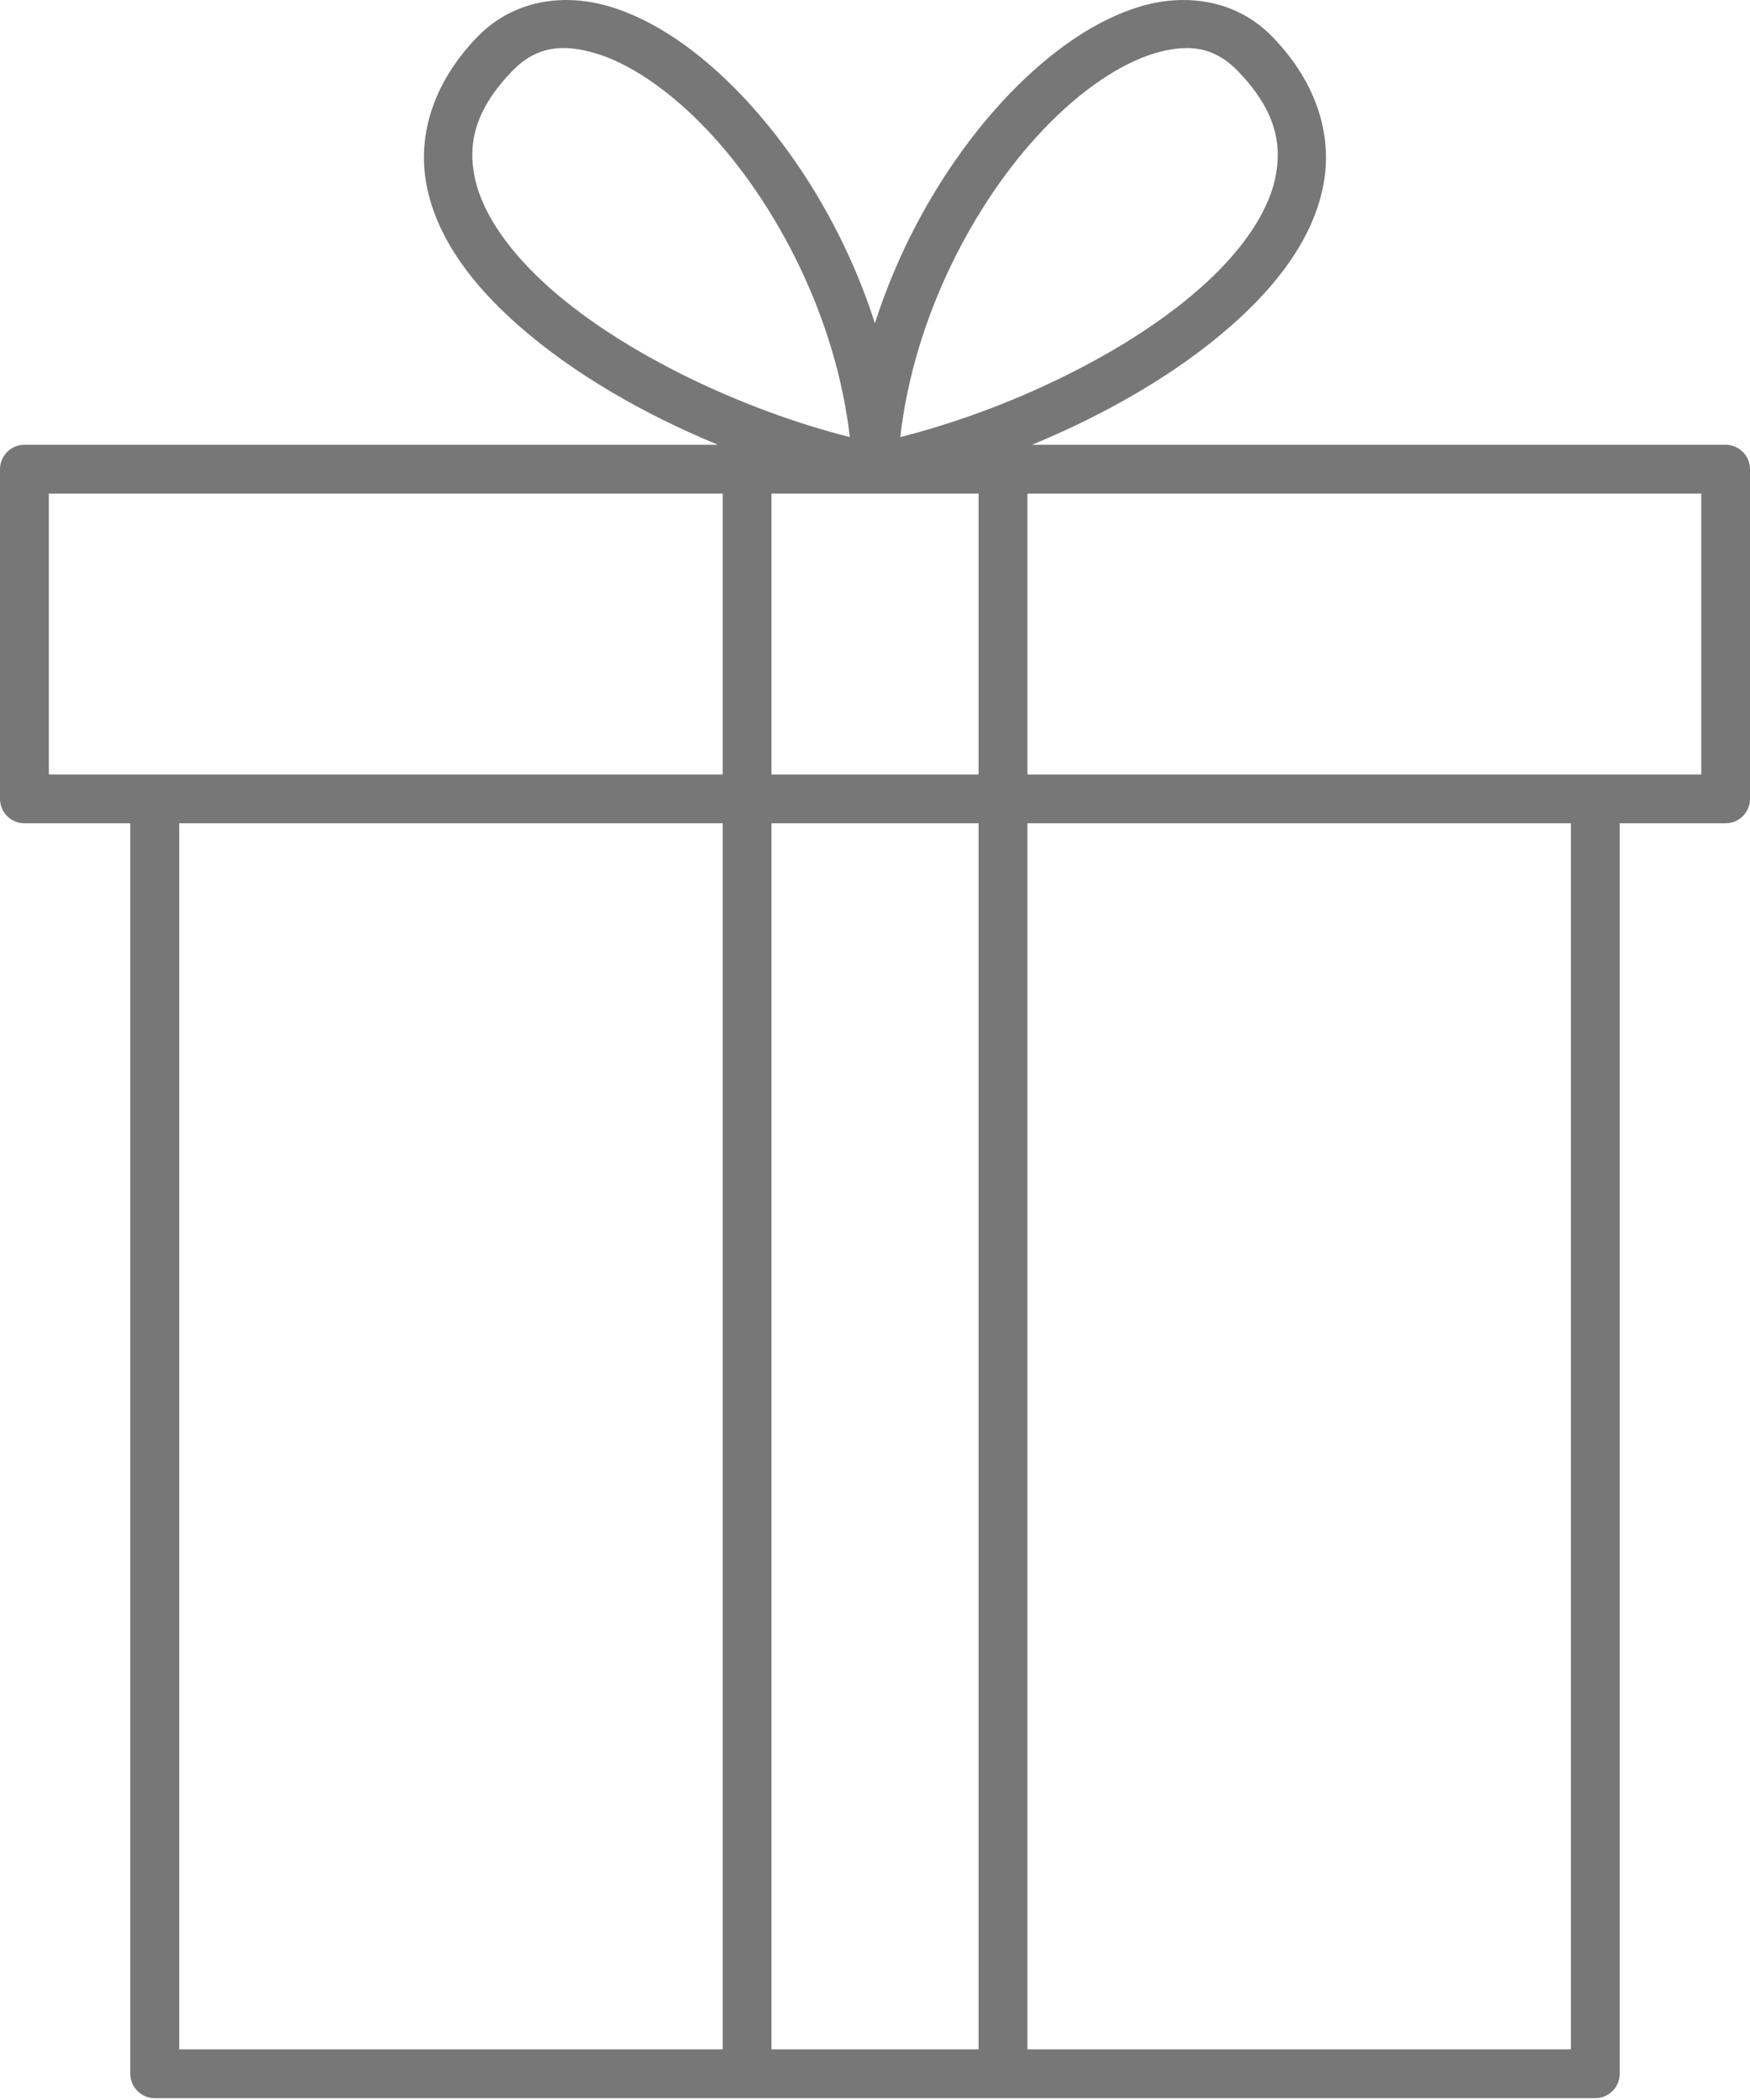 <?xml version="1.0" encoding="UTF-8"?>
<svg width="20px" height="24px" viewBox="0 0 20 24" version="1.1" xmlns="http://www.w3.org/2000/svg" xmlns:xlink="http://www.w3.org/1999/xlink">
    <title>np_gift_1205983_000000</title>
    <g id="Page-1" stroke="none" stroke-width="1" fill="none" fill-rule="evenodd">
        <g id="np_gift_1205983_000000" transform="translate(-0, -0)" fill="#777777" fill-rule="nonzero">
            <path d="M6.449,0 C6.083,0.006 5.73,0.138 5.456,0.421 C4.933,0.961 4.757,1.587 4.885,2.165 C5.012,2.744 5.405,3.262 5.926,3.72 C6.546,4.266 7.357,4.734 8.205,5.083 L0.278,5.083 L0.279,5.083 C0.125,5.083 0,5.209 0,5.362 L0,9.13 C0,9.284 0.125,9.409 0.279,9.409 L1.489,9.409 L1.489,23.7 C1.489,23.853 1.614,23.979 1.768,23.979 L18.232,23.979 C18.386,23.979 18.511,23.853 18.511,23.7 L18.511,9.409 L19.721,9.409 C19.875,9.409 20,9.284 20,9.13 L20,5.362 C20,5.209 19.875,5.083 19.721,5.083 L11.794,5.083 C12.642,4.734 13.454,4.266 14.073,3.72 C14.594,3.262 14.987,2.743 15.114,2.165 C15.242,1.585 15.066,0.961 14.542,0.421 C14.144,0.009 13.578,-0.083 13.049,0.069 C12.52,0.223 11.998,0.59 11.518,1.093 C10.884,1.76 10.326,2.673 9.999,3.695 C9.672,2.673 9.113,1.76 8.479,1.093 C8.001,0.59 7.478,0.223 6.949,0.069 C6.784,0.022 6.615,-0.002 6.449,0 L6.449,0 Z M6.456,0.549 C6.561,0.552 6.673,0.57 6.795,0.606 C7.185,0.718 7.646,1.026 8.076,1.479 C8.868,2.312 9.556,3.626 9.712,4.995 C8.502,4.69 7.148,4.053 6.295,3.302 C5.828,2.891 5.52,2.451 5.429,2.045 C5.34,1.639 5.43,1.249 5.857,0.809 C6.035,0.626 6.228,0.545 6.458,0.549 L6.456,0.549 Z M13.544,0.549 C13.773,0.545 13.966,0.627 14.144,0.809 C14.57,1.249 14.661,1.638 14.572,2.045 C14.483,2.451 14.173,2.892 13.706,3.302 C12.853,4.053 11.5,4.69 10.289,4.995 C10.444,3.625 11.132,2.311 11.925,1.479 C12.355,1.026 12.816,0.72 13.206,0.606 C13.328,0.571 13.44,0.552 13.545,0.55 L13.544,0.549 Z M0.558,5.641 L8.259,5.641 L8.259,8.851 L0.558,8.851 L0.558,5.641 Z M8.817,5.641 L11.184,5.641 L11.184,8.851 L8.817,8.851 L8.817,5.641 Z M11.742,5.641 L19.443,5.641 L19.443,8.851 L11.742,8.851 L11.742,5.641 Z M2.048,9.409 L8.259,9.409 L8.259,23.421 L2.048,23.421 L2.048,9.409 Z M8.817,9.409 L11.184,9.409 L11.184,23.421 L8.817,23.421 L8.817,9.409 Z M11.742,9.409 L17.953,9.409 L17.953,23.421 L11.742,23.421 L11.742,9.409 Z" id="Shape"></path>
        </g>
    </g>
</svg>